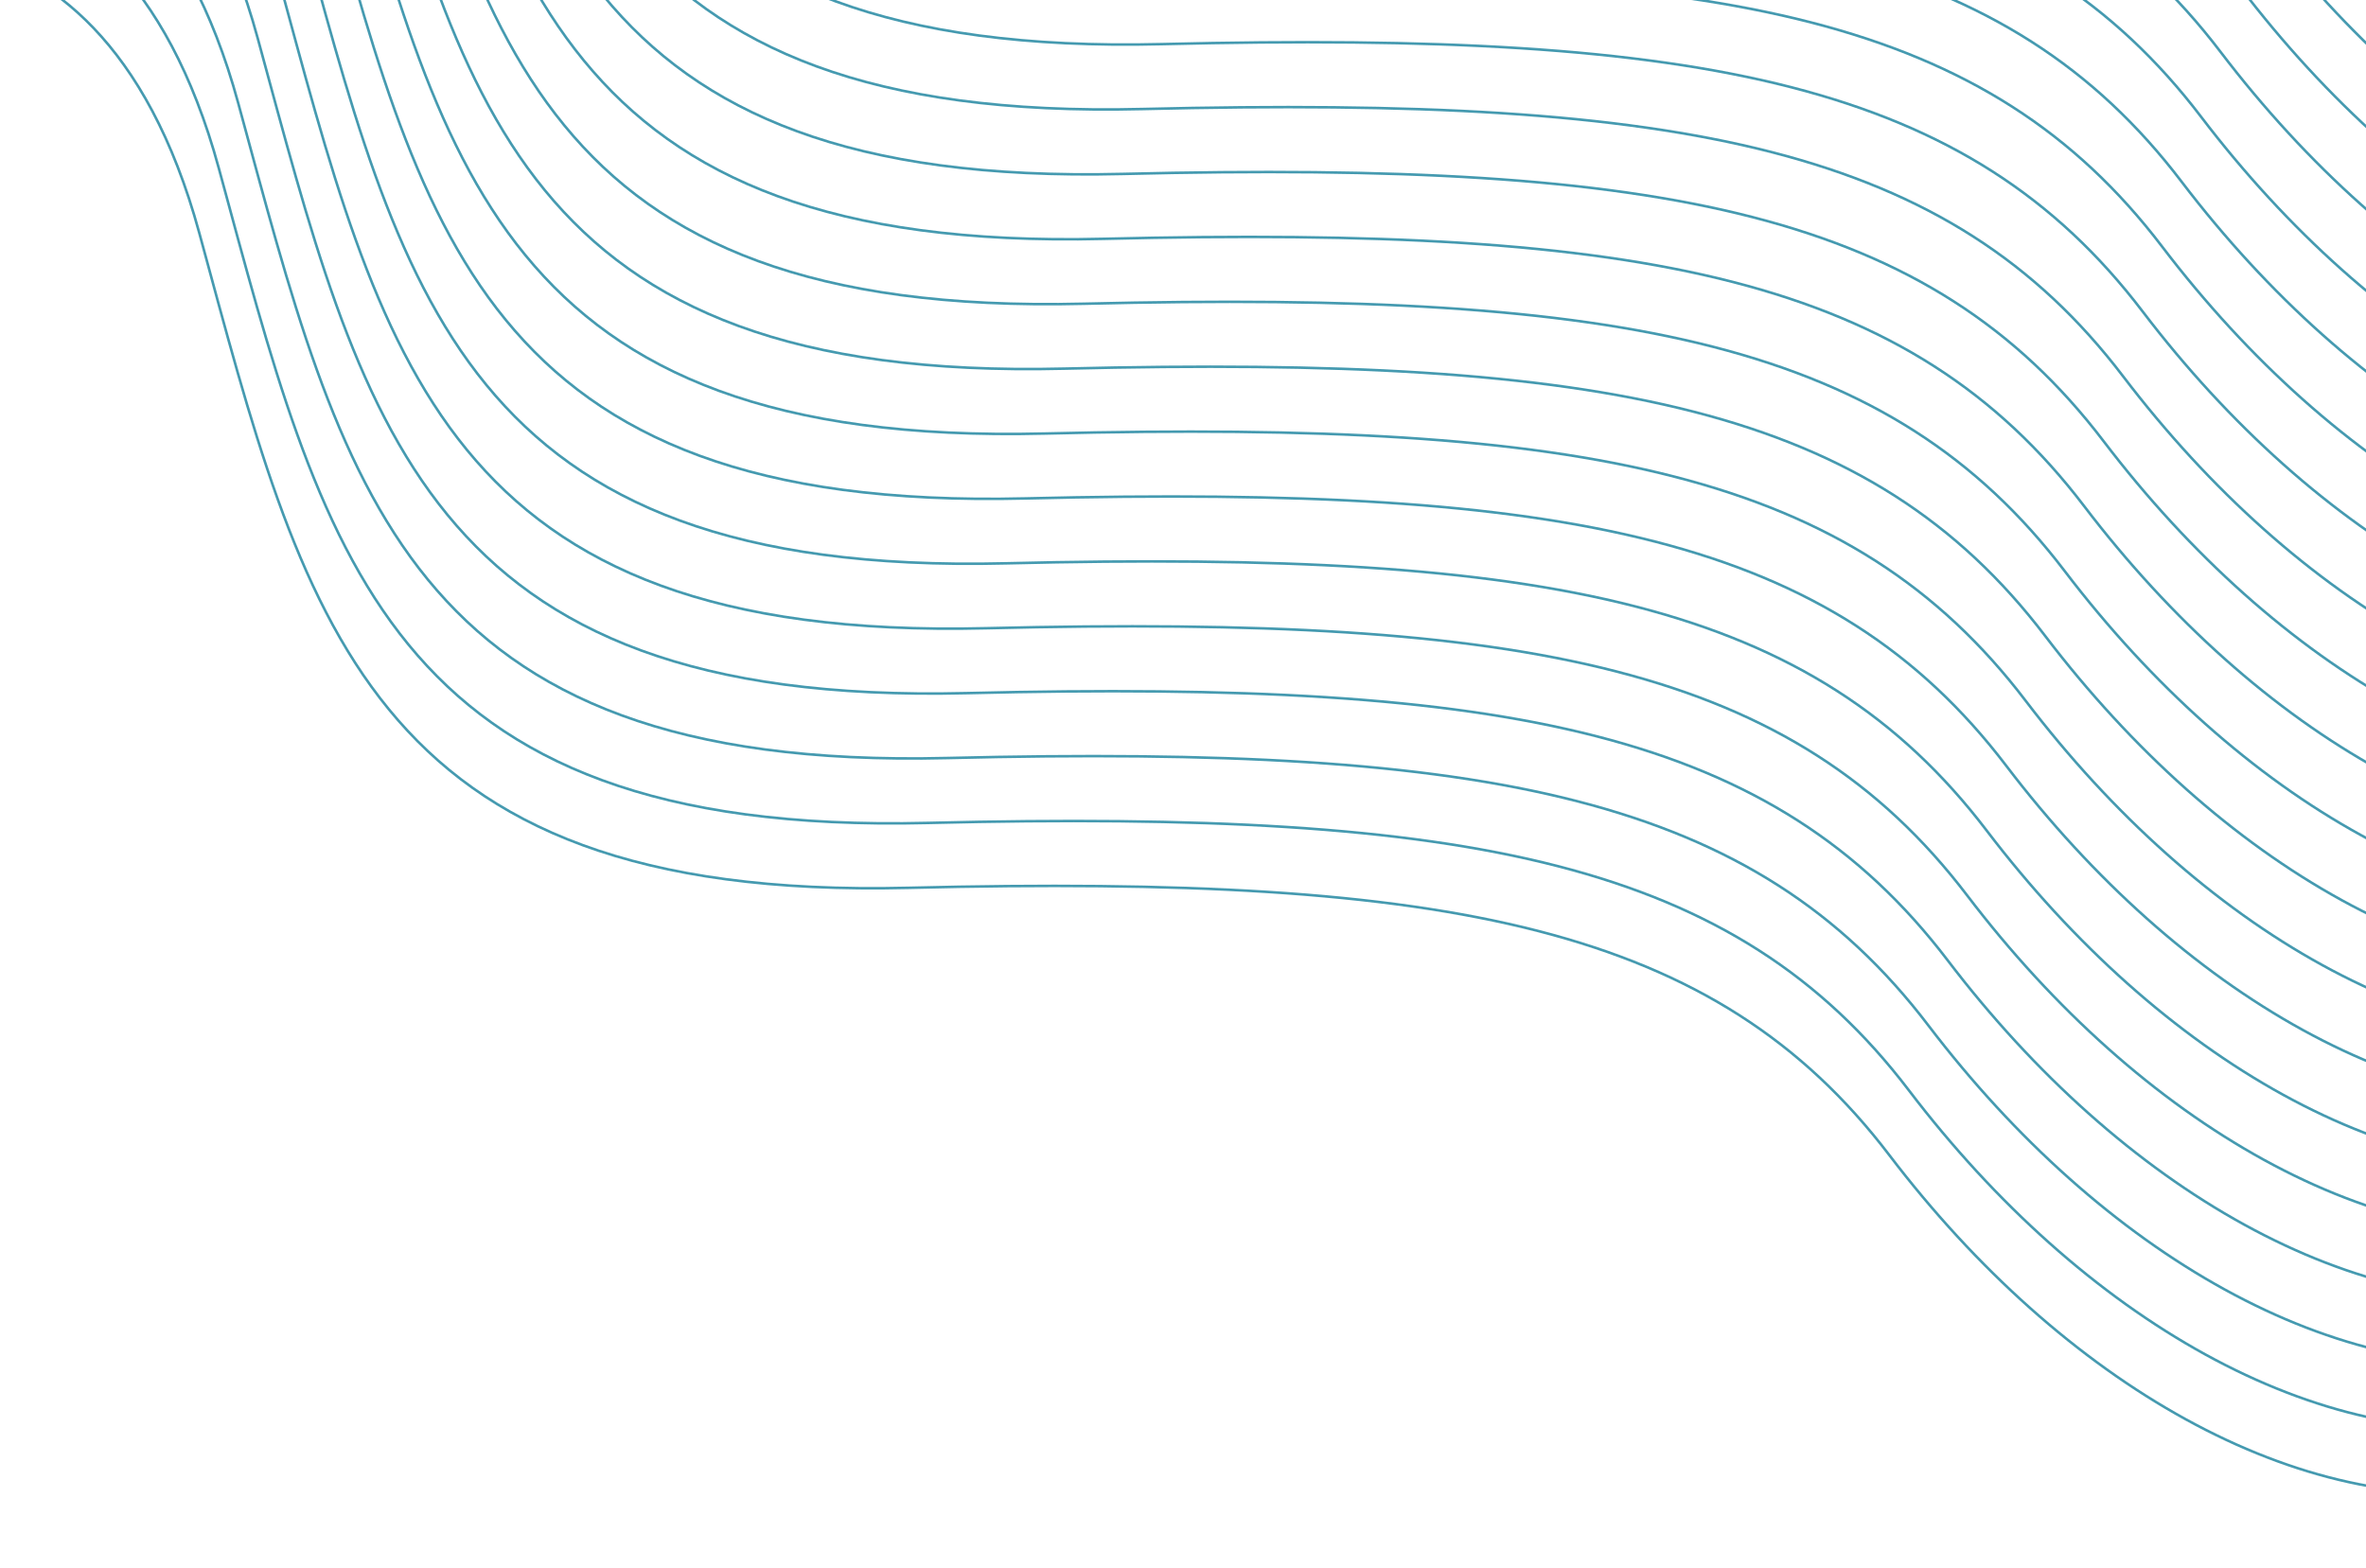 <svg xmlns="http://www.w3.org/2000/svg" xmlns:xlink="http://www.w3.org/1999/xlink" id="Calque_2" viewBox="0 0 1837.87 1218.43"><defs><style>.cls-1,.cls-2{fill:none;}.cls-3{clip-path:url(#clippath);}.cls-2{stroke:#459ab0;stroke-miterlimit:10;stroke-width:2px;}</style><clipPath id="clippath"><rect class="cls-1" width="1837.87" height="1218.43"></rect></clipPath></defs><g id="Calque_2-2"><g class="cls-3"><g><path class="cls-2" d="M-150.84-32.43S73.41-117.29,154.82,181.05c81.41,298.35,127.79,519.02,550.96,508.67,423.17-10.35,626.97,30.55,761.83,207.68,134.87,177.13,318.49,283.82,482.61,259.26"></path><path class="cls-2" d="M-135.71-82.85S88.54-167.71,169.95,130.64c81.41,298.35,127.79,519.02,550.96,508.67,423.17-10.35,626.97,30.55,761.83,207.68s318.49,283.82,482.61,259.26"></path><path class="cls-2" d="M-120.58-133.27S103.68-218.13,185.08,80.22c81.41,298.35,127.79,519.02,550.96,508.67,423.17-10.35,626.97,30.55,761.83,207.68,134.87,177.13,318.49,283.82,482.61,259.26"></path><path class="cls-2" d="M-105.44-183.69S118.81-268.55,200.21,29.8c81.41,298.35,127.79,519.02,550.96,508.67,423.17-10.35,626.97,30.55,761.83,207.68,134.87,177.13,318.49,283.82,482.61,259.26"></path><path class="cls-2" d="M-90.31-234.1S133.94-318.97,215.35-20.62c81.41,298.35,127.79,519.02,550.96,508.67,423.17-10.35,626.97,30.55,761.83,207.68,134.87,177.13,318.49,283.82,482.61,259.26"></path><path class="cls-2" d="M-75.18-284.52S149.07-369.38,230.48-71.04c81.41,298.35,127.79,519.02,550.96,508.67,423.17-10.35,626.97,30.55,761.83,207.68,134.87,177.13,318.49,283.82,482.61,259.26"></path><path class="cls-2" d="M-60.04-334.94S164.21-419.8,245.61-121.46c81.41,298.35,127.79,519.02,550.96,508.67,423.17-10.35,626.97,30.55,761.83,207.68,134.87,177.13,318.49,283.82,482.61,259.26"></path><path class="cls-2" d="M-44.91-385.36s224.25-84.86,305.66,213.49c81.41,298.35,127.79,519.02,550.96,508.67,423.17-10.35,626.97,30.55,761.83,207.68,134.87,177.13,318.49,283.82,482.61,259.26"></path><path class="cls-2" d="M-29.78-435.78s224.25-84.86,305.66,213.49c81.41,298.35,127.79,519.02,550.96,508.67,423.17-10.35,626.97,30.55,761.83,207.68,134.87,177.13,318.49,283.82,482.61,259.26"></path><path class="cls-2" d="M-14.65-486.2s224.25-84.86,305.66,213.49C372.42,25.63,418.8,246.3,841.98,235.96c423.17-10.35,626.97,30.55,761.83,207.68,134.87,177.13,318.49,283.82,482.61,259.26"></path><path class="cls-2" d="M.49-536.61s224.25-84.86,305.66,213.49C387.55-24.78,433.94,195.89,857.11,185.54c423.17-10.35,626.97,30.55,761.83,207.68,134.87,177.13,318.49,283.82,482.61,259.26"></path><path class="cls-2" d="M15.62-587.03s224.25-84.86,305.66,213.49C402.68-75.2,449.07,145.47,872.24,135.12c423.17-10.35,626.97,30.55,761.83,207.68,134.87,177.13,318.49,283.82,482.61,259.26"></path><path class="cls-2" d="M30.75-637.45s224.25-84.86,305.66,213.49C417.82-125.62,464.2,95.05,887.38,84.7c423.17-10.35,626.97,30.55,761.83,207.68,134.87,177.13,318.49,283.82,482.61,259.26"></path><path class="cls-2" d="M45.89-687.87s224.25-84.86,305.66,213.49C432.95-176.04,479.34,44.63,902.51,34.28c423.17-10.35,626.97,30.55,761.83,207.68s318.49,283.82,482.61,259.26"></path><path class="cls-2" d="M61.02-738.29s224.25-84.86,305.66,213.49C448.08-226.46,494.47-5.79,917.64-16.14c423.17-10.35,626.97,30.55,761.83,207.68s318.49,283.82,482.61,259.26"></path><path class="cls-2" d="M76.15-788.71s224.25-84.86,305.66,213.49C463.22-276.88,509.6-56.21,932.77-66.55s626.97,30.55,761.83,207.68c134.87,177.13,318.49,283.82,482.61,259.26"></path><path class="cls-2" d="M91.28-839.12s224.25-84.86,305.66,213.49C478.35-327.29,524.74-106.62,947.91-116.97c423.17-10.35,626.97,30.55,761.83,207.68,134.87,177.13,318.49,283.82,482.61,259.26"></path><path class="cls-2" d="M106.42-889.54s224.25-84.86,305.66,213.49c81.41,298.35,127.79,519.02,550.96,508.67,423.17-10.35,626.97,30.55,761.83,207.68,134.87,177.13,318.49,283.82,482.61,259.26"></path><path class="cls-2" d="M121.55-939.96s224.25-84.86,305.66,213.49c81.41,298.35,127.79,519.02,550.96,508.67,423.17-10.35,626.97,30.55,761.83,207.68,134.87,177.13,318.49,283.82,482.61,259.26"></path><path class="cls-2" d="M136.68-990.38s224.25-84.86,305.66,213.49c81.41,298.35,127.79,519.02,550.96,508.67,423.17-10.35,626.97,30.55,761.83,207.68,134.87,177.13,318.49,283.82,482.61,259.26"></path><path class="cls-2" d="M151.82-1040.8s224.25-84.86,305.66,213.49c81.41,298.35,127.79,519.02,550.96,508.67,423.17-10.35,626.97,30.55,761.83,207.68,134.87,177.13,318.49,283.82,482.61,259.26"></path><path class="cls-2" d="M166.95-1091.22s224.25-84.86,305.66,213.49c81.41,298.35,127.79,519.02,550.96,508.67,423.17-10.35,626.97,30.55,761.83,207.68,134.87,177.13,318.49,283.82,482.61,259.26"></path><path class="cls-2" d="M182.08-1141.63s224.25-84.86,305.66,213.49c81.41,298.35,127.79,519.02,550.96,508.67,423.17-10.35,626.97,30.55,761.83,207.68,134.87,177.13,318.49,283.82,482.61,259.26"></path><path class="cls-2" d="M197.21-1192.05s224.25-84.86,305.66,213.49c81.41,298.35,127.79,519.02,550.96,508.67,423.17-10.35,626.97,30.55,761.83,207.68C1950.54-85.09,2134.16,21.6,2298.28-2.96"></path></g></g></g></svg>